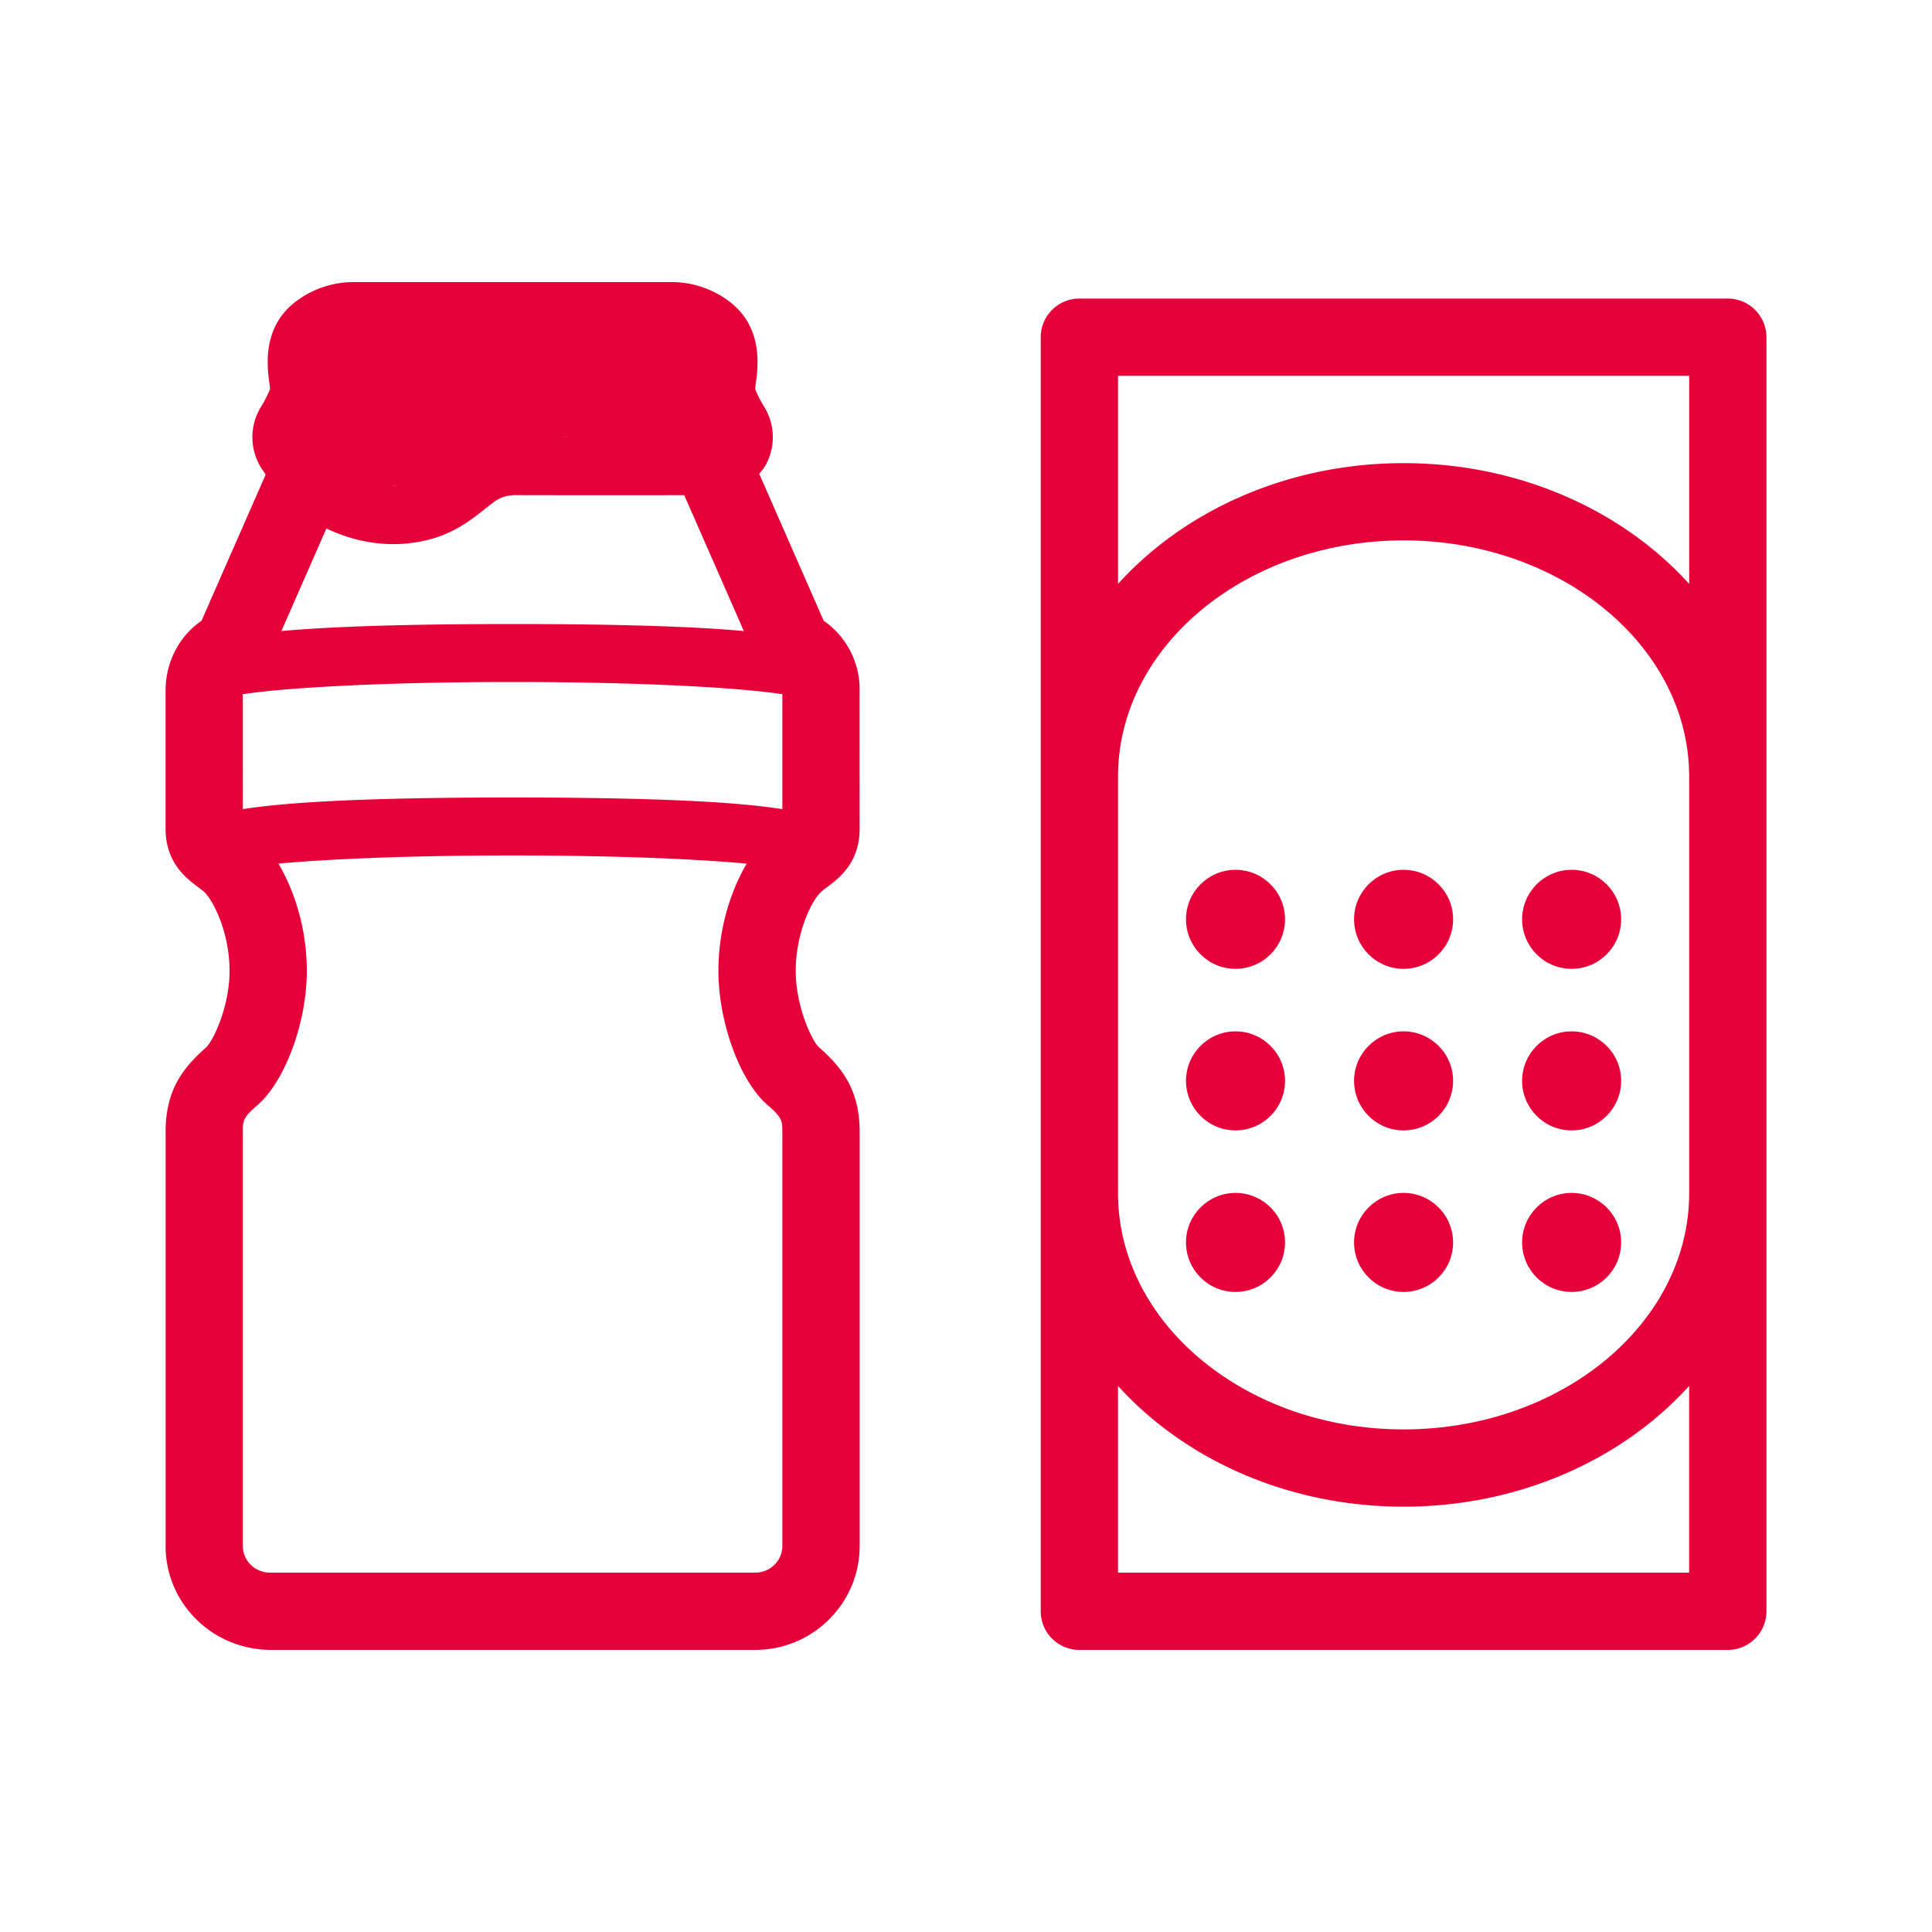 <svg xmlns="http://www.w3.org/2000/svg" xml:space="preserve" width="100" height="100" viewBox="0 0 100 100"><g fill="#E60039"><path d="M42.826 45.907c.583-.436 1.668-1.25 1.668-2.996l-.002-7.389a4.329 4.329 0 0 0-1.859-3.395l-3.336-7.604c.119-.145.242-.283.334-.451a3.002 3.002 0 0 0-.098-3.053 5.396 5.396 0 0 1-.448-.9c.011-.098.027-.223.042-.332.105-.779.385-2.848-1.367-4.174a4.955 4.955 0 0 0-2.875-1.012H18.18a4.957 4.957 0 0 0-2.879 1.014c-1.748 1.328-1.469 3.395-1.362 4.174.015.107.031.232.041.33-.087.25-.313.689-.448.9a3 3 0 0 0 .031 3.266c.049.076.115.172.189.275l-3.32 7.568c-1.102.758-1.807 2.023-1.861 3.471v7.307c0 1.75 1.086 2.564 1.668 3.002.12.088.25.182.342.268.524.525 1.301 2.184 1.301 4.076 0 1.836-.832 3.594-1.204 3.953-1.265 1.105-2.106 2.275-2.106 4.385v21.434c0 2.965 2.427 5.375 5.474 5.375h25.042c2.982 0 5.408-2.41 5.408-5.375V58.591c0-2.111-.842-3.279-2.123-4.4-.355-.344-1.186-2.1-1.186-3.938 0-1.893.776-3.553 1.264-4.041.125-.121.256-.215.375-.305zM34.1 22.632h-2.486c-1.098 0-2.173 0-3.055-.002 1.566.002 3.773.002 5.541.002zm-13.448 2.514c-.098.006-.195.018-.291.018-.021 0-.039-.006-.061-.006.116-.001.233-.005.352-.012zm-3.758 2.208c.851.406 2.05.809 3.468.809.63 0 1.256-.08 1.863-.238 1.318-.344 2.204-1.049 2.851-1.563.65-.518.882-.703 1.554-.736.301.002 1.284.006 4.984.006l3.802-.002 3.085 7.033c-2.529-.229-6.305-.363-11.968-.363s-9.438.135-11.968.363l2.329-5.309zm23.6 52.67c0 .758-.632 1.375-1.408 1.375H13.979c-.776 0-1.409-.617-1.409-1.375V58.591c0-.572 0-.727.71-1.35 1.458-1.225 2.601-4.293 2.601-6.988 0-2.195-.643-4.15-1.471-5.553 2.493-.227 6.615-.422 12.122-.422 5.504 0 9.624.195 12.118.422-.818 1.391-1.465 3.352-1.465 5.553 0 2.697 1.143 5.768 2.568 6.963.74.646.74.801.74 1.375v21.433zm0-38.144c-2.375-.373-6.563-.602-13.962-.602s-11.587.229-13.962.602l-.001-5.947c1.909-.299 6.756-.633 13.963-.633 7.206 0 12.052.332 13.962.633v5.947zM89.431 15.454H55.868a2 2 0 0 0-2 2v65.945a2 2 0 0 0 2 2h33.563a2 2 0 0 0 2-2V17.454a2 2 0 0 0-2-2zm-2 65.945H57.868v-9.664c3.439 3.797 8.779 6.25 14.781 6.25s11.34-2.453 14.781-6.25v9.664zm0-19.638c0 6.74-6.631 12.225-14.781 12.225s-14.781-5.484-14.781-12.225V40.194c0-6.738 6.631-12.223 14.781-12.223s14.781 5.484 14.781 12.223v21.567zm0-31.539c-3.441-3.797-8.779-6.25-14.781-6.25s-11.342 2.453-14.781 6.25V19.454h29.563v10.768z"/><circle cx="63.95" cy="47.584" r="2.563"/><circle cx="72.649" cy="47.584" r="2.563"/><circle cx="81.347" cy="47.584" r="2.563"/><circle cx="63.95" cy="55.946" r="2.563"/><circle cx="72.649" cy="55.946" r="2.563"/><circle cx="81.347" cy="55.946" r="2.563"/><circle cx="63.95" cy="64.308" r="2.563"/><circle cx="72.649" cy="64.308" r="2.563"/><circle cx="81.347" cy="64.308" r="2.563"/></g></svg>